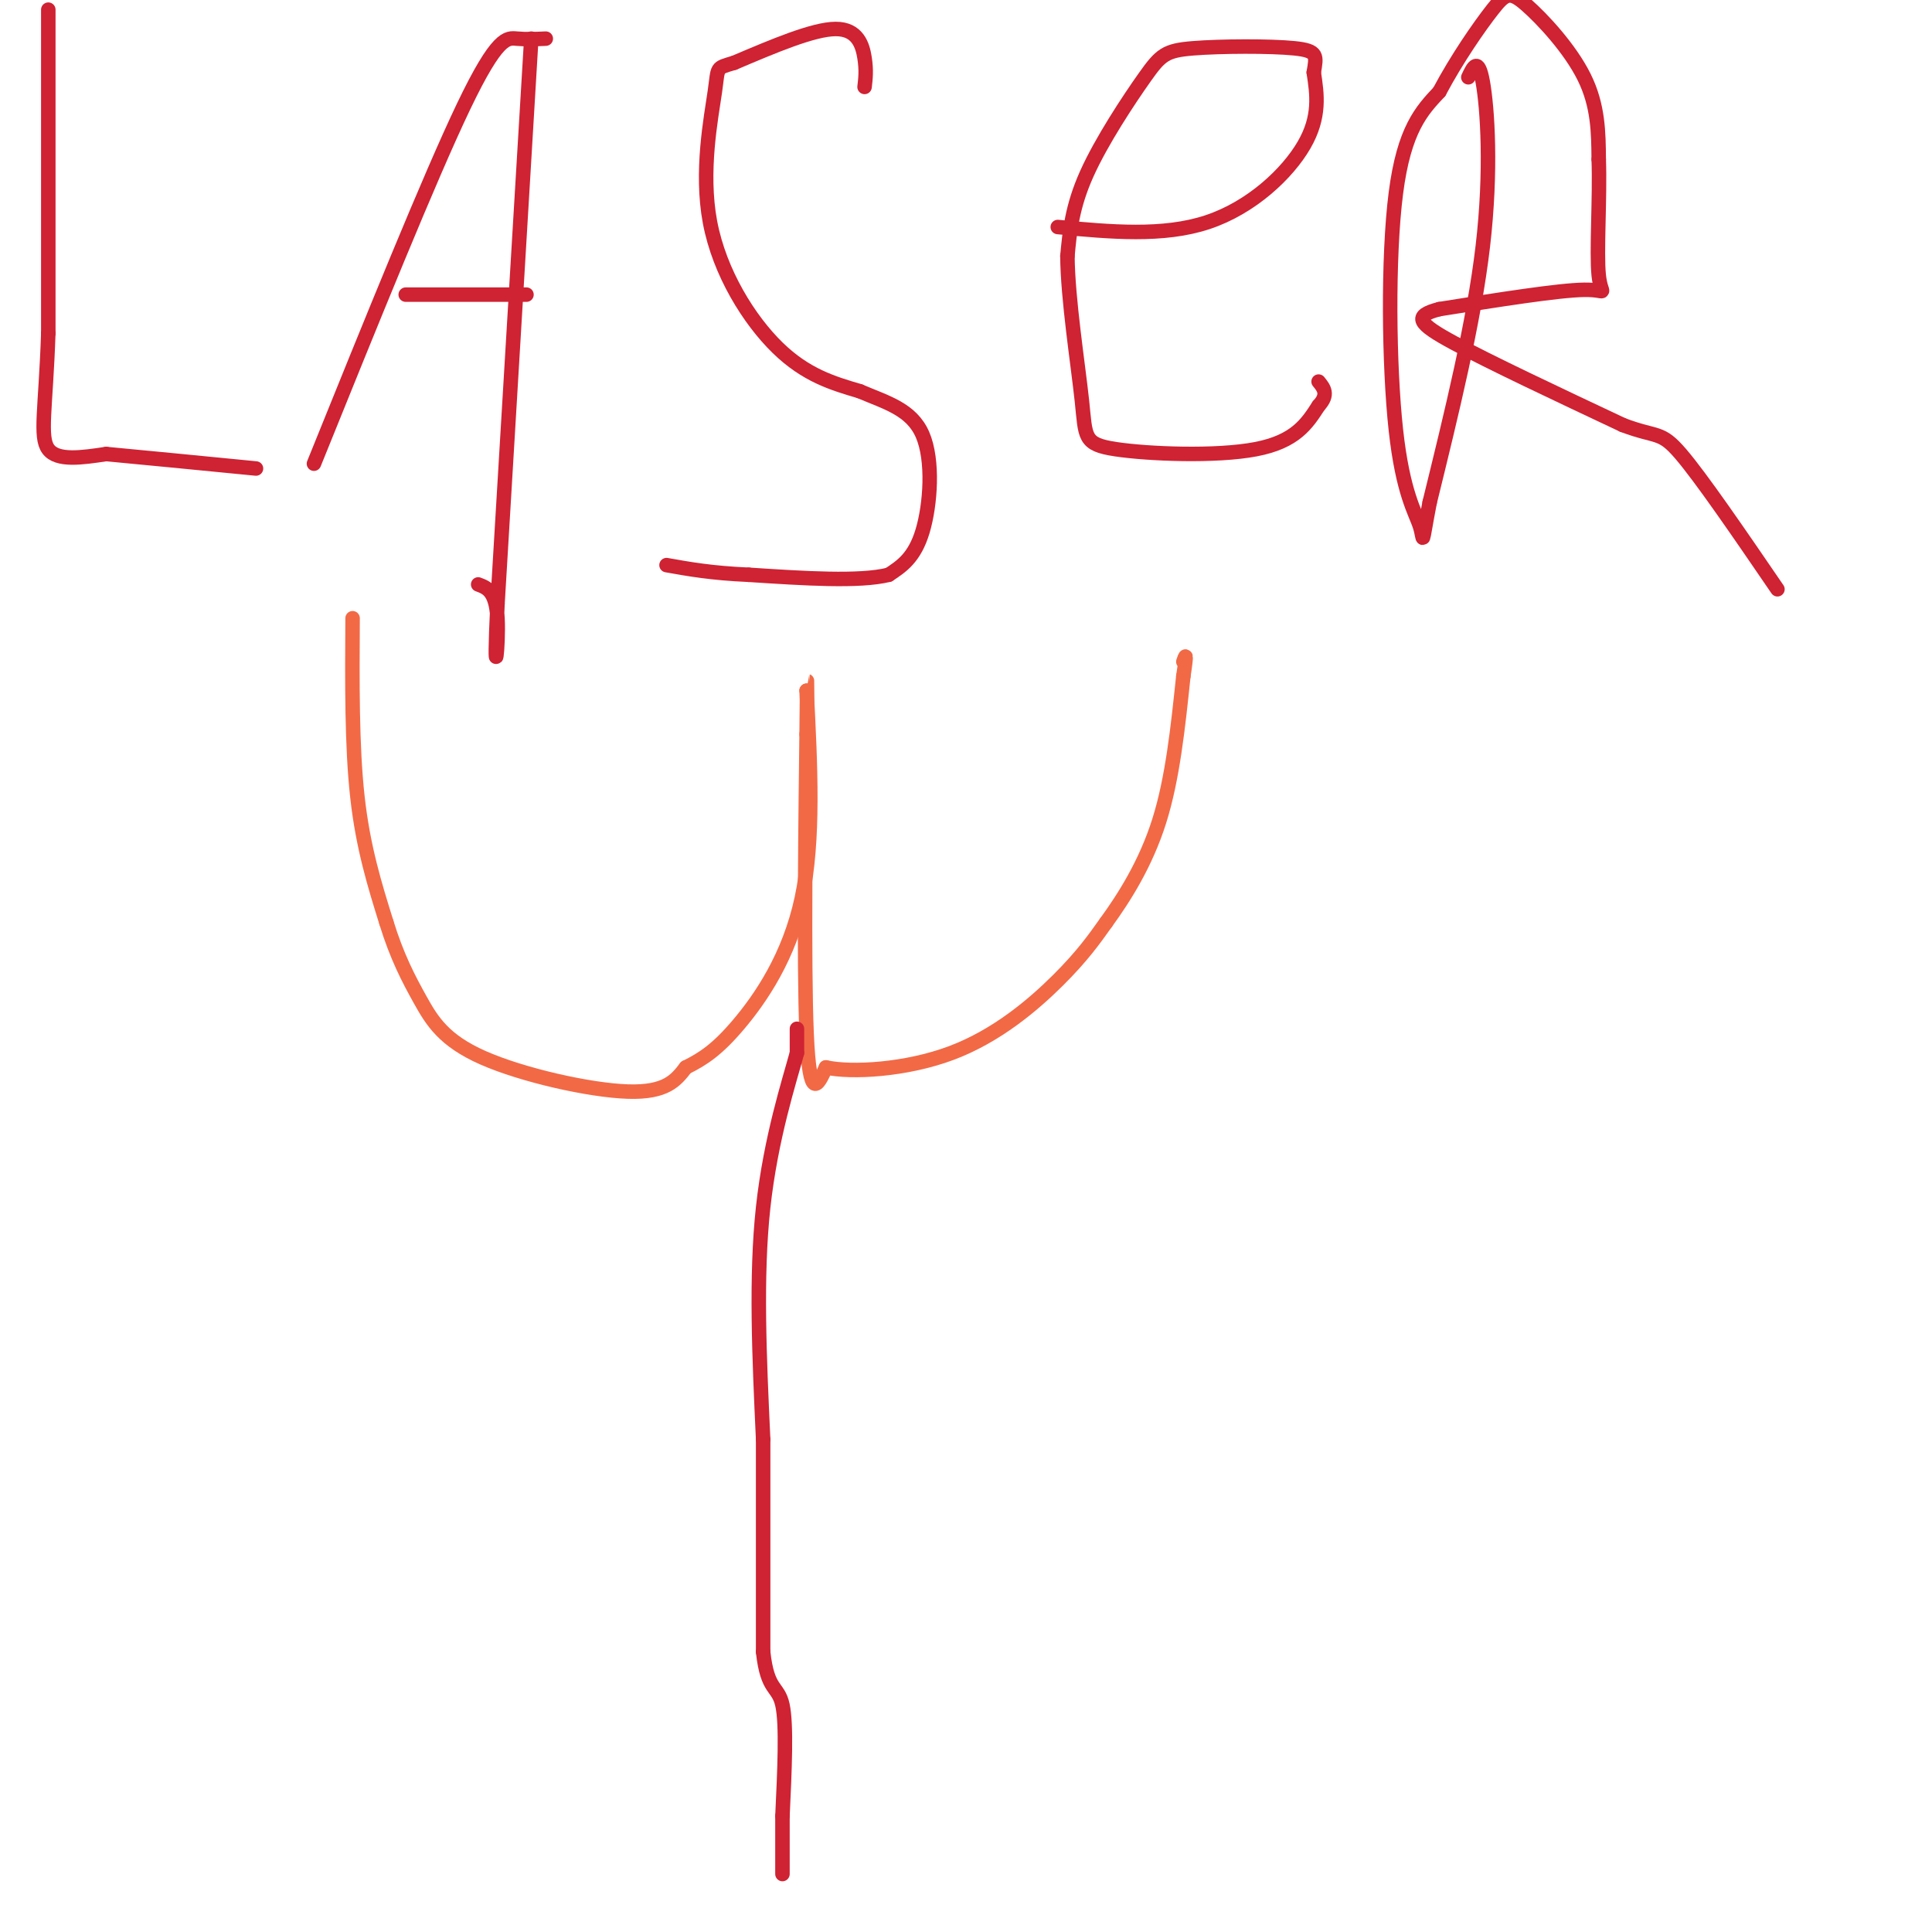 <svg viewBox='0 0 400 400' version='1.1' xmlns='http://www.w3.org/2000/svg' xmlns:xlink='http://www.w3.org/1999/xlink'><g fill='none' stroke='#f26946' stroke-width='3' stroke-linecap='round' stroke-linejoin='round'><path d='M73,128c-0.083,13.250 -0.167,26.500 1,37c1.167,10.500 3.583,18.250 6,26'/><path d='M80,191c2.166,7.046 4.581,11.662 7,16c2.419,4.338 4.844,8.399 13,12c8.156,3.601 22.045,6.743 30,7c7.955,0.257 9.978,-2.372 12,-5'/><path d='M142,221c3.583,-1.774 6.542,-3.708 11,-9c4.458,-5.292 10.417,-13.940 13,-26c2.583,-12.060 1.792,-27.530 1,-43'/><path d='M167,143c0.167,-5.667 0.083,1.667 0,9'/><path d='M167,152c-0.178,14.867 -0.622,47.533 0,62c0.622,14.467 2.311,10.733 4,7'/><path d='M171,221c5.310,1.155 16.583,0.542 26,-3c9.417,-3.542 16.976,-10.012 22,-15c5.024,-4.988 7.512,-8.494 10,-12'/><path d='M229,191c3.778,-5.200 8.222,-12.200 11,-21c2.778,-8.800 3.889,-19.400 5,-30'/><path d='M245,140c0.833,-5.500 0.417,-4.250 0,-3'/></g>
<g fill='none' stroke='#cf2233' stroke-width='3' stroke-linecap='round' stroke-linejoin='round'><path d='M165,213c0.000,0.000 0.000,5.000 0,5'/><path d='M165,218c-1.556,5.756 -5.444,17.644 -7,32c-1.556,14.356 -0.778,31.178 0,48'/><path d='M158,298c0.000,15.333 0.000,29.667 0,44'/><path d='M158,342c0.889,8.267 3.111,6.933 4,11c0.889,4.067 0.444,13.533 0,23'/><path d='M162,376c0.000,5.833 0.000,8.917 0,12'/><path d='M10,2c0.000,0.000 0.000,67.000 0,67'/><path d='M10,69c-0.533,15.711 -1.867,21.489 0,24c1.867,2.511 6.933,1.756 12,1'/><path d='M22,94c7.167,0.667 19.083,1.833 31,3'/><path d='M113,8c-2.000,0.089 -4.000,0.178 -6,0c-2.000,-0.178 -4.000,-0.622 -11,14c-7.000,14.622 -19.000,44.311 -31,74'/><path d='M110,8c0.000,0.000 -7.000,117.000 -7,117'/><path d='M103,125c-0.911,19.178 0.311,8.622 0,3c-0.311,-5.622 -2.156,-6.311 -4,-7'/><path d='M84,61c0.000,0.000 25.000,0.000 25,0'/><path d='M179,18c0.200,-1.711 0.400,-3.422 0,-6c-0.400,-2.578 -1.400,-6.022 -6,-6c-4.600,0.022 -12.800,3.511 -21,7'/><path d='M152,13c-3.925,1.191 -3.238,0.670 -4,6c-0.762,5.330 -2.974,16.512 -1,27c1.974,10.488 8.136,20.282 14,26c5.864,5.718 11.432,7.359 17,9'/><path d='M178,81c5.488,2.345 10.708,3.708 13,9c2.292,5.292 1.655,14.512 0,20c-1.655,5.488 -4.327,7.244 -7,9'/><path d='M184,119c-6.000,1.500 -17.500,0.750 -29,0'/><path d='M155,119c-7.667,-0.333 -12.333,-1.167 -17,-2'/><path d='M219,47c10.911,1.022 21.822,2.044 31,-1c9.178,-3.044 16.622,-10.156 20,-16c3.378,-5.844 2.689,-10.422 2,-15'/><path d='M272,15c0.563,-3.426 0.971,-4.493 -4,-5c-4.971,-0.507 -15.322,-0.456 -21,0c-5.678,0.456 -6.682,1.315 -10,6c-3.318,4.685 -8.948,13.196 -12,20c-3.052,6.804 -3.526,11.902 -4,17'/><path d='M221,53c0.057,8.847 2.201,22.464 3,30c0.799,7.536 0.254,8.990 7,10c6.746,1.010 20.785,1.574 29,0c8.215,-1.574 10.608,-5.287 13,-9'/><path d='M273,84c2.167,-2.333 1.083,-3.667 0,-5'/><path d='M304,16c1.022,-2.178 2.044,-4.356 3,1c0.956,5.356 1.844,18.244 0,34c-1.844,15.756 -6.422,34.378 -11,53'/><path d='M296,104c-1.880,9.829 -1.081,7.903 -2,5c-0.919,-2.903 -3.555,-6.781 -5,-20c-1.445,-13.219 -1.699,-35.777 0,-49c1.699,-13.223 5.349,-17.112 9,-21'/><path d='M298,19c3.641,-6.853 8.244,-13.486 11,-17c2.756,-3.514 3.665,-3.907 7,-1c3.335,2.907 9.096,9.116 12,15c2.904,5.884 2.952,11.442 3,17'/><path d='M331,33c0.286,7.929 -0.500,19.250 0,24c0.500,4.750 2.286,2.929 -3,3c-5.286,0.071 -17.643,2.036 -30,4'/><path d='M298,64c-5.556,1.422 -4.444,2.978 3,7c7.444,4.022 21.222,10.511 35,17'/><path d='M336,88c7.222,2.733 7.778,1.067 12,6c4.222,4.933 12.111,16.467 20,28'/></g>
</svg>